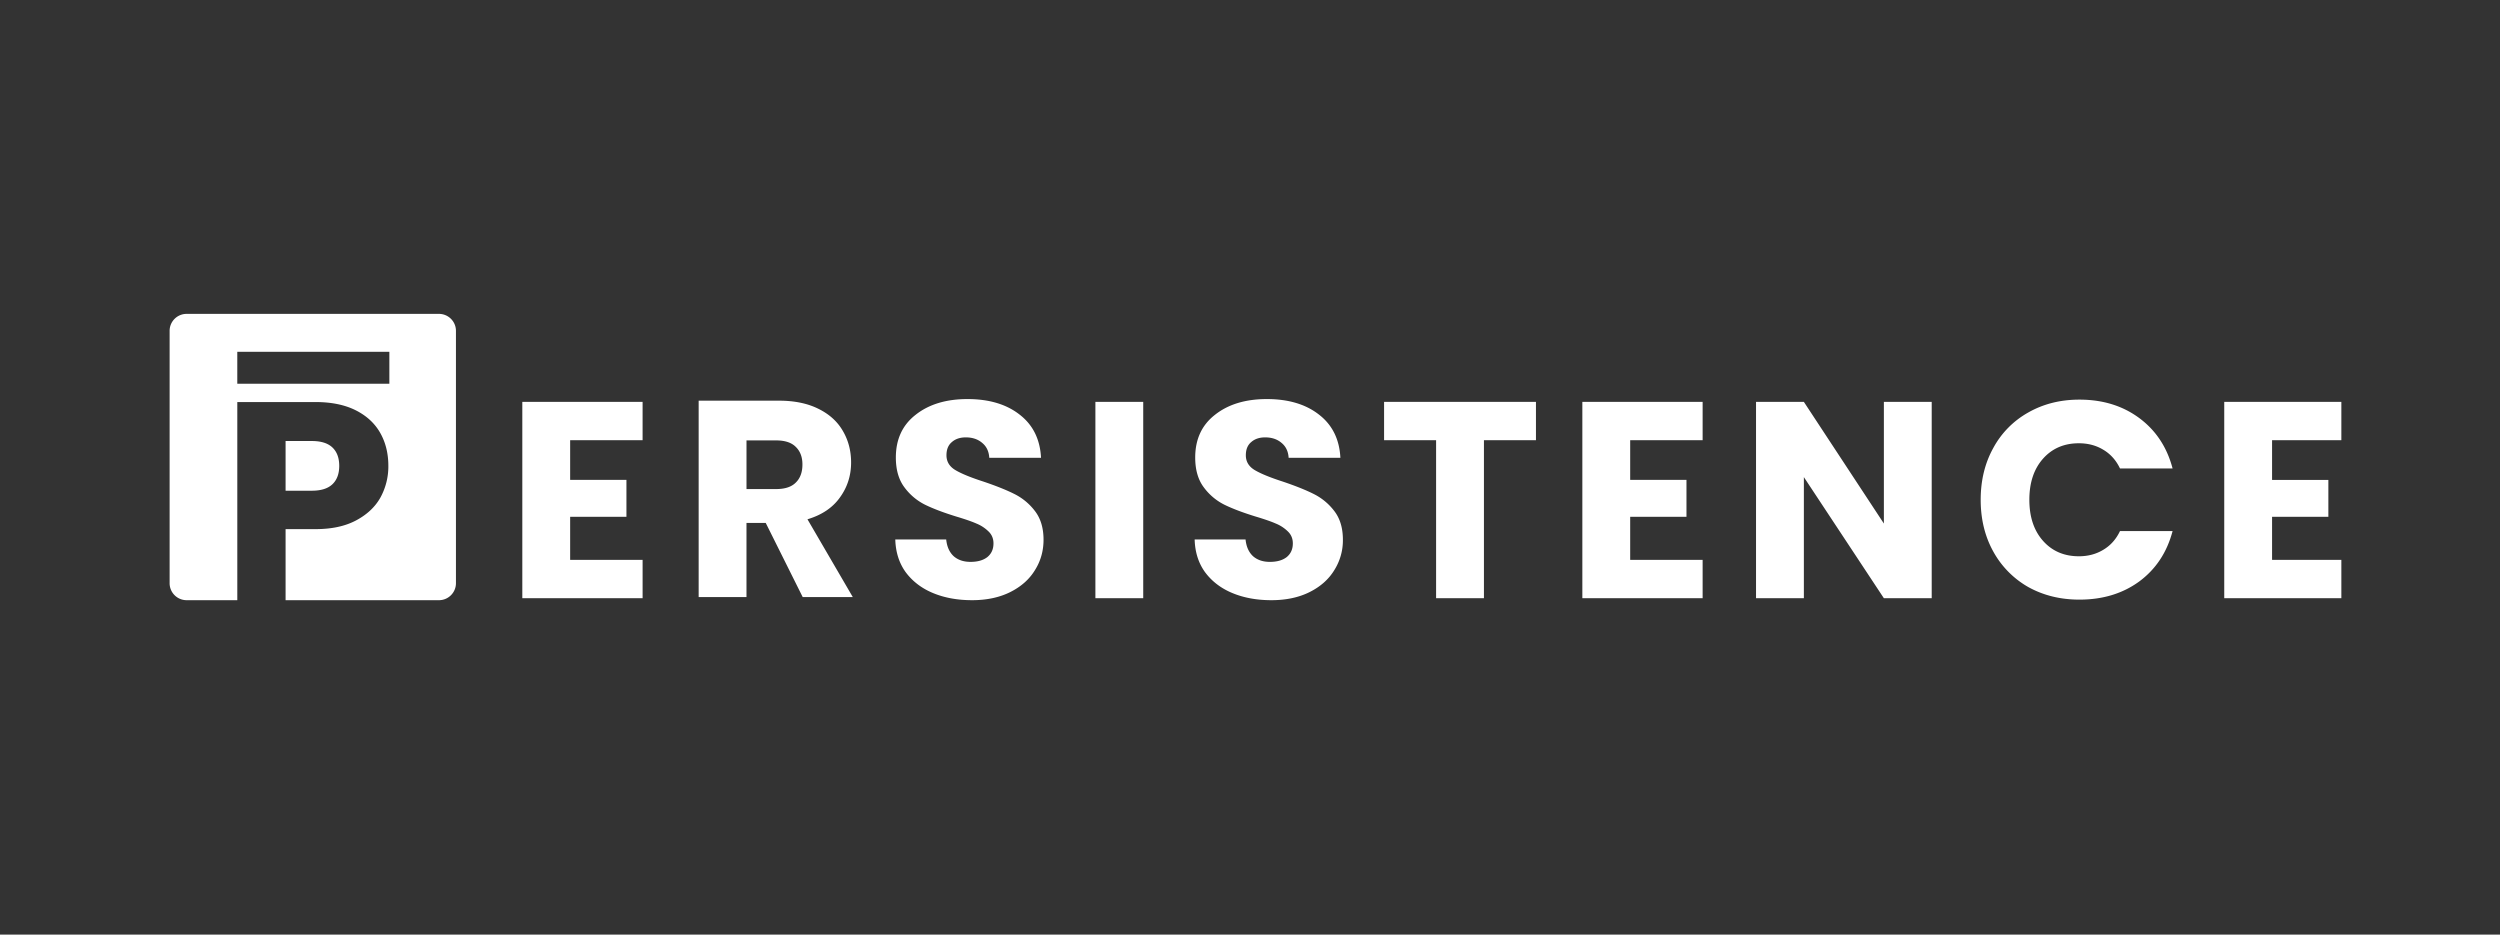 <svg width="214" height="80" fill="none" xmlns="http://www.w3.org/2000/svg"><rect width="100%" height="100%" fill="#333333" stroke="none"/><g clip-path="url(#clip0)" fill="#fff"><path d="M48.805 37.679v3.4h4.818v3.16h-4.818v3.688h6.202v3.28H44.71V34.4h10.296v3.28h-6.202zM68.71 51.107l-3.164-6.345h-1.647v6.345h-4.094V34.298h6.872c1.325 0 2.45.232 3.376.694.942.463 1.644 1.102 2.107 1.916.463.798.694 1.692.694 2.682 0 1.117-.319 2.115-.957 2.993-.623.878-1.549 1.5-2.778 1.867l3.879 6.657h-4.289zm-4.81-9.243h2.537c.75 0 1.31-.183 1.676-.55.383-.367.575-.886.575-1.557 0-.638-.192-1.141-.575-1.508-.367-.367-.925-.55-1.676-.55H63.9v4.165zm19.297 9.512c-1.229 0-2.33-.2-3.304-.6-.974-.398-1.756-.989-2.347-1.77-.574-.783-.877-1.725-.91-2.826h4.359c.063.622.279 1.101.646 1.436.367.32.846.48 1.437.48.606 0 1.085-.136 1.436-.408.352-.287.527-.678.527-1.173 0-.415-.144-.758-.431-1.03a3.195 3.195 0 00-1.03-.67c-.399-.176-.973-.375-1.724-.599-1.085-.335-1.97-.67-2.657-1.005a4.913 4.913 0 01-1.772-1.485c-.495-.654-.742-1.508-.742-2.562 0-1.564.566-2.785 1.7-3.663 1.133-.894 2.61-1.341 4.43-1.341 1.851 0 3.344.447 4.477 1.34 1.133.879 1.74 2.108 1.82 3.688h-4.43c-.032-.543-.231-.966-.599-1.27-.367-.318-.838-.478-1.412-.478-.495 0-.894.136-1.198.407-.303.255-.455.63-.455 1.125 0 .543.256.966.767 1.27.51.303 1.309.63 2.394.981 1.086.367 1.963.718 2.634 1.054a5.007 5.007 0 011.772 1.46c.495.639.742 1.461.742 2.467 0 .957-.247 1.827-.742 2.61-.479.782-1.181 1.404-2.107 1.867-.926.463-2.02.695-3.28.695zM97.86 34.399v16.809h-4.094v-16.81h4.094zm10.962 16.977c-1.229 0-2.33-.2-3.304-.6-.974-.398-1.756-.989-2.346-1.77-.575-.783-.878-1.725-.91-2.826h4.358c.063.622.279 1.101.646 1.436.367.32.846.48 1.437.48.606 0 1.085-.136 1.436-.408.351-.287.527-.678.527-1.173 0-.415-.144-.758-.431-1.03a3.19 3.19 0 00-1.029-.67c-.399-.176-.974-.375-1.724-.599-1.086-.335-1.972-.67-2.658-1.005a4.909 4.909 0 01-1.772-1.485c-.495-.654-.742-1.508-.742-2.562 0-1.564.566-2.785 1.7-3.663 1.133-.894 2.61-1.341 4.429-1.341 1.852 0 3.344.447 4.478 1.34 1.133.879 1.74 2.108 1.82 3.688h-4.43c-.032-.543-.232-.966-.599-1.27-.367-.318-.838-.478-1.412-.478-.495 0-.894.136-1.197.407-.304.255-.455.63-.455 1.125 0 .543.255.966.766 1.27.511.303 1.309.63 2.394.981 1.086.367 1.964.718 2.634 1.054a5.012 5.012 0 011.772 1.46c.495.639.742 1.461.742 2.467a4.78 4.78 0 01-.742 2.61c-.479.782-1.181 1.404-2.107 1.867-.926.463-2.02.695-3.281.695zm22.656-16.977v3.28h-4.453v13.529h-4.095V37.679h-4.453V34.4h13.001zm8.066 3.28v3.4h4.818v3.16h-4.818v3.688h6.201v3.28h-10.296V34.4h10.296v3.28h-6.201zm25.81 13.529h-4.094l-6.849-10.368v10.367h-4.095V34.4h4.095l6.849 10.415V34.4h4.094v16.809zm4.193-8.428c0-1.66.36-3.137 1.077-4.43a7.628 7.628 0 012.994-3.04c1.293-.735 2.753-1.102 4.381-1.102 1.995 0 3.703.526 5.125 1.58 1.42 1.054 2.37 2.49 2.849 4.31h-4.502c-.335-.702-.814-1.237-1.436-1.604-.607-.367-1.302-.55-2.083-.55-1.261 0-2.283.438-3.065 1.316-.782.878-1.174 2.051-1.174 3.52 0 1.468.392 2.642 1.174 3.52.782.878 1.804 1.317 3.065 1.317.781 0 1.476-.184 2.083-.551.622-.367 1.101-.902 1.436-1.605h4.502c-.479 1.82-1.429 3.257-2.849 4.31-1.422 1.038-3.13 1.557-5.125 1.557-1.628 0-3.088-.36-4.381-1.078a7.837 7.837 0 01-2.994-3.04c-.717-1.294-1.077-2.77-1.077-4.43zm24.942-5.1v3.4h4.819v3.16h-4.819v3.687h6.202v3.28h-10.296V34.4h10.296v3.28h-6.202z"/><path fill-rule="evenodd" clip-rule="evenodd" d="M37.575 26.868H15.973c-.803 0-1.454.65-1.454 1.453v21.601c0 .803.651 1.454 1.454 1.454h4.34v-16.96h6.695c1.353 0 2.497.233 3.432.7.934.468 1.635 1.112 2.103 1.934.467.822.7 1.765.7 2.828a5.53 5.53 0 01-.676 2.707c-.451.806-1.144 1.459-2.079 1.958-.934.5-2.095.75-3.48.75h-2.562v6.083h13.13c.802 0 1.453-.651 1.453-1.454V28.321c0-.803-.651-1.453-1.454-1.453zM26.693 42.005c.79 0 1.378-.185 1.765-.556.387-.37.58-.894.58-1.57 0-.677-.193-1.201-.58-1.572-.387-.37-.975-.556-1.765-.556h-2.247v4.254h2.247zm-6.38-11.888h13.016v2.731H20.312v-2.73z"/></g><defs><clipPath id="clip0"><path fill="#fff" transform="translate(13.984 26.66)" d="M0 0h186.436v26.235H0z"/></clipPath></defs></svg>